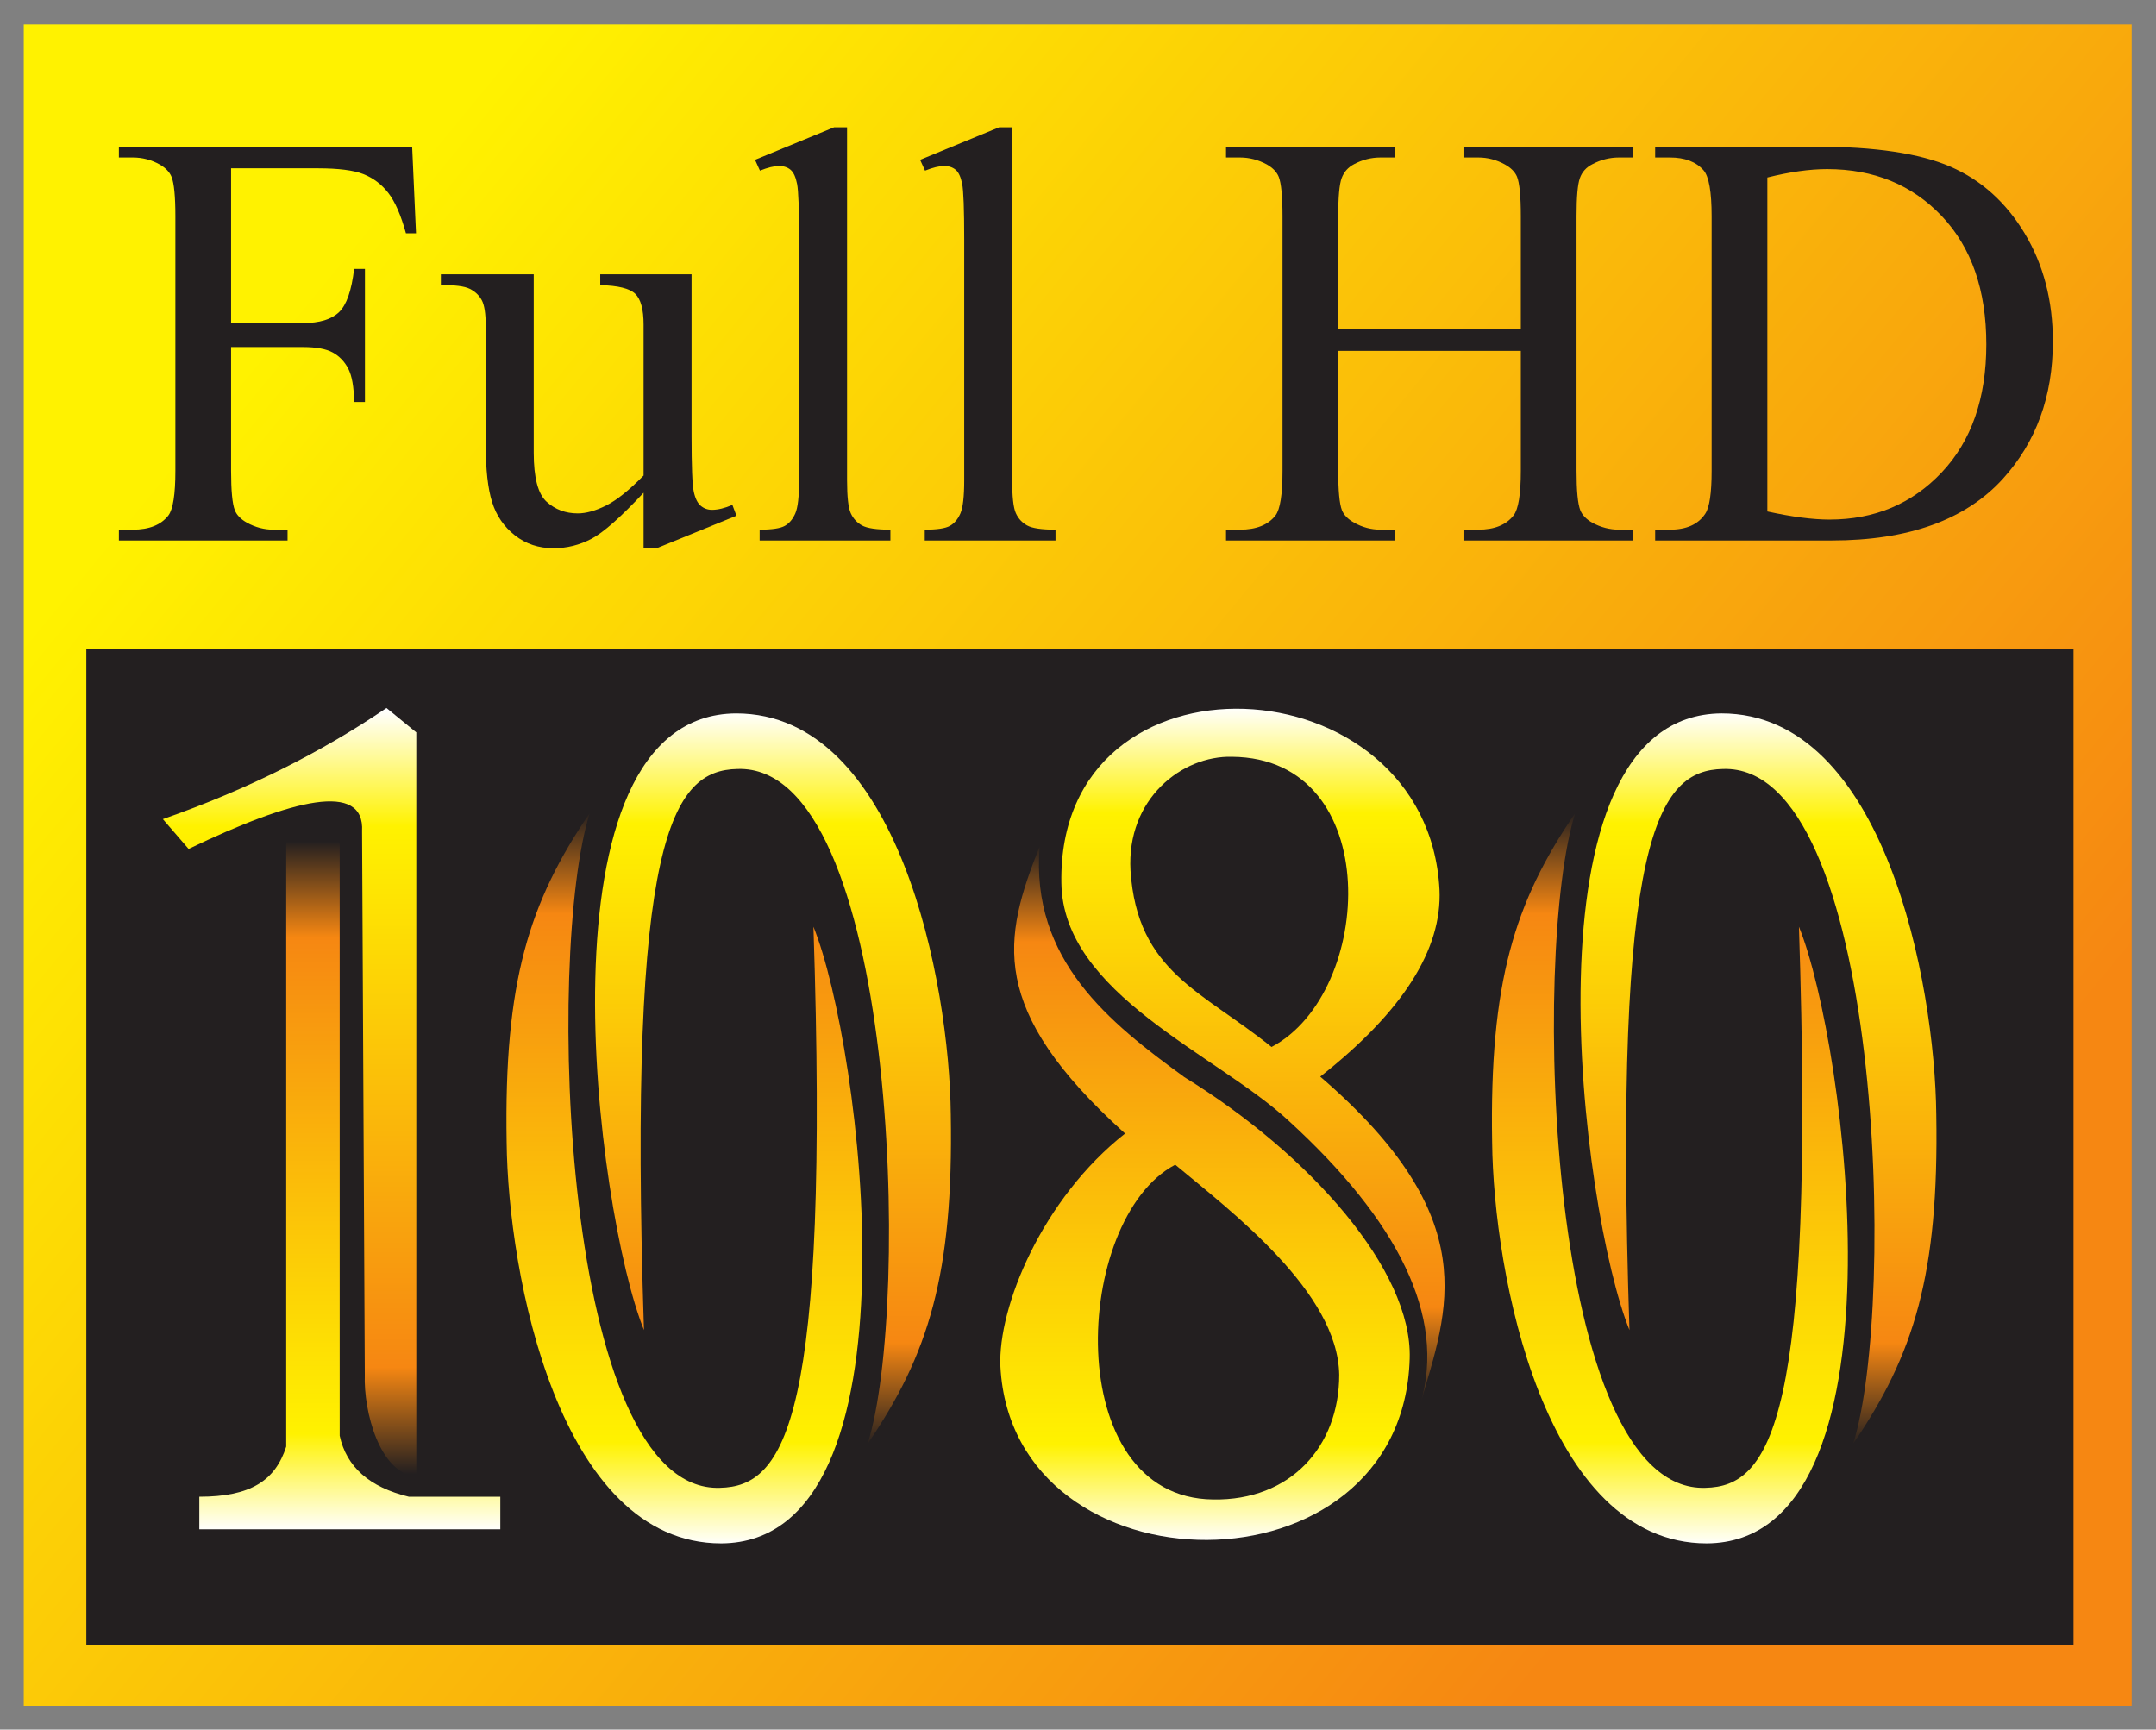 <?xml version="1.0" encoding="UTF-8" standalone="no"?>
<!DOCTYPE svg PUBLIC "-//W3C//DTD SVG 1.0//EN" "http://www.w3.org/TR/2001/REC-SVG-20010904/DTD/svg10.dtd">
<!-- Created with Inkscape (http://www.inkscape.org/) by Steadfast-->
<svg
   xmlns:svg="http://www.w3.org/2000/svg"
   xmlns="http://www.w3.org/2000/svg"
   xmlns:xlink="http://www.w3.org/1999/xlink"
   version="1.0"
   width="900"
   height="722"
   id="svg2903">
  <rect width="100%" height="100%" fill="#808080" stroke="none"/>
  <defs
     id="defs2905">
    <linearGradient
       x1="0"
       y1="0"
       x2="1"
       y2="0"
       id="linearGradient237"
       gradientUnits="userSpaceOnUse"
       gradientTransform="matrix(0,-63.434,63.434,0,317.794,-334.235)"
       spreadMethod="pad">
      <stop
         id="stop239"
         style="stop-color:#ffffff;stop-opacity:1"
         offset="0" />
      <stop
         id="stop241"
         style="stop-color:#fff200;stop-opacity:1"
         offset="0.14" />
      <stop
         id="stop243"
         style="stop-color:#fbbd09;stop-opacity:1"
         offset="0.5" />
      <stop
         id="stop245"
         style="stop-color:#f68712;stop-opacity:1"
         offset="0.86" />
      <stop
         id="stop247"
         style="stop-color:#231f20;stop-opacity:1"
         offset="1" />
    </linearGradient>
    <linearGradient
       x1="0"
       y1="0"
       x2="1"
       y2="0"
       id="linearGradient2901"
       xlink:href="#linearGradient237"
       gradientUnits="userSpaceOnUse"
       gradientTransform="matrix(0,63.434,63.434,0,317.794,334.235)"
       spreadMethod="pad" />
    <linearGradient
       x1="0"
       y1="0"
       x2="1"
       y2="0"
       id="linearGradient211"
       gradientUnits="userSpaceOnUse"
       gradientTransform="matrix(0,63.51,-63.51,0,322.179,-410.245)"
       spreadMethod="pad">
      <stop
         id="stop213"
         style="stop-color:#ffffff;stop-opacity:1"
         offset="0" />
      <stop
         id="stop215"
         style="stop-color:#fff200;stop-opacity:1"
         offset="0.152" />
      <stop
         id="stop217"
         style="stop-color:#fbbd09;stop-opacity:1"
         offset="0.5" />
      <stop
         id="stop219"
         style="stop-color:#f68712;stop-opacity:1"
         offset="0.86" />
      <stop
         id="stop221"
         style="stop-color:#231f20;stop-opacity:1"
         offset="1" />
    </linearGradient>
    <linearGradient
       x1="0"
       y1="0"
       x2="1"
       y2="0"
       id="linearGradient2899"
       xlink:href="#linearGradient211"
       gradientUnits="userSpaceOnUse"
       gradientTransform="matrix(0,-63.51,-63.51,0,322.179,410.245)"
       spreadMethod="pad" />
    <linearGradient
       x1="0"
       y1="0"
       x2="1"
       y2="0"
       id="linearGradient185"
       gradientUnits="userSpaceOnUse"
       gradientTransform="matrix(0,-62.831,62.831,0,239.592,-335.21)"
       spreadMethod="pad">
      <stop
         id="stop187"
         style="stop-color:#ffffff;stop-opacity:1"
         offset="0" />
      <stop
         id="stop189"
         style="stop-color:#fff200;stop-opacity:1"
         offset="0.14" />
      <stop
         id="stop191"
         style="stop-color:#fbbd09;stop-opacity:1"
         offset="0.5" />
      <stop
         id="stop193"
         style="stop-color:#f68712;stop-opacity:1"
         offset="0.86" />
      <stop
         id="stop195"
         style="stop-color:#231f20;stop-opacity:1"
         offset="1" />
    </linearGradient>
    <linearGradient
       x1="0"
       y1="0"
       x2="1"
       y2="0"
       id="linearGradient2897"
       xlink:href="#linearGradient185"
       gradientUnits="userSpaceOnUse"
       gradientTransform="matrix(0,62.831,62.831,0,239.592,335.21)"
       spreadMethod="pad" />
    <linearGradient
       x1="0"
       y1="0"
       x2="1"
       y2="0"
       id="linearGradient159"
       gradientUnits="userSpaceOnUse"
       gradientTransform="matrix(0,70.267,-70.267,0,234.084,-410.311)"
       spreadMethod="pad">
      <stop
         id="stop161"
         style="stop-color:#ffffff;stop-opacity:1"
         offset="0" />
      <stop
         id="stop163"
         style="stop-color:#fff200;stop-opacity:1"
         offset="0.152" />
      <stop
         id="stop165"
         style="stop-color:#fbbd09;stop-opacity:1"
         offset="0.5" />
      <stop
         id="stop167"
         style="stop-color:#f68712;stop-opacity:1"
         offset="0.86" />
      <stop
         id="stop169"
         style="stop-color:#231f20;stop-opacity:1"
         offset="1" />
    </linearGradient>
    <linearGradient
       x1="0"
       y1="0"
       x2="1"
       y2="0"
       id="linearGradient2895"
       xlink:href="#linearGradient159"
       gradientUnits="userSpaceOnUse"
       gradientTransform="matrix(0,-70.267,-70.267,0,234.084,410.311)"
       spreadMethod="pad" />
    <linearGradient
       x1="0"
       y1="0"
       x2="1"
       y2="0"
       id="linearGradient133"
       gradientUnits="userSpaceOnUse"
       gradientTransform="matrix(0,-66.797,66.797,0,360.305,-333.92)"
       spreadMethod="pad">
      <stop
         id="stop135"
         style="stop-color:#ffffff;stop-opacity:1"
         offset="0" />
      <stop
         id="stop137"
         style="stop-color:#fff200;stop-opacity:1"
         offset="0.14" />
      <stop
         id="stop139"
         style="stop-color:#fbbd09;stop-opacity:1"
         offset="0.5" />
      <stop
         id="stop141"
         style="stop-color:#f68712;stop-opacity:1"
         offset="0.86" />
      <stop
         id="stop143"
         style="stop-color:#231f20;stop-opacity:1"
         offset="1" />
    </linearGradient>
    <linearGradient
       x1="0"
       y1="0"
       x2="1"
       y2="0"
       id="linearGradient2893"
       xlink:href="#linearGradient133"
       gradientUnits="userSpaceOnUse"
       gradientTransform="matrix(0,66.797,66.797,0,360.305,333.92)"
       spreadMethod="pad" />
    <linearGradient
       x1="0"
       y1="0"
       x2="1"
       y2="0"
       id="linearGradient107"
       gradientUnits="userSpaceOnUse"
       gradientTransform="matrix(0,66.798,-66.798,0,368.406,-409.815)"
       spreadMethod="pad">
      <stop
         id="stop109"
         style="stop-color:#ffffff;stop-opacity:1"
         offset="0" />
      <stop
         id="stop111"
         style="stop-color:#fff200;stop-opacity:1"
         offset="0.152" />
      <stop
         id="stop113"
         style="stop-color:#fbbd09;stop-opacity:1"
         offset="0.5" />
      <stop
         id="stop115"
         style="stop-color:#f68712;stop-opacity:1"
         offset="0.86" />
      <stop
         id="stop117"
         style="stop-color:#231f20;stop-opacity:1"
         offset="1" />
    </linearGradient>
    <linearGradient
       x1="0"
       y1="0"
       x2="1"
       y2="0"
       id="linearGradient2891"
       xlink:href="#linearGradient107"
       gradientUnits="userSpaceOnUse"
       gradientTransform="matrix(0,-66.798,-66.798,0,368.406,409.815)"
       spreadMethod="pad" />
    <linearGradient
       x1="0"
       y1="0"
       x2="1"
       y2="0"
       id="linearGradient81"
       gradientUnits="userSpaceOnUse"
       gradientTransform="matrix(0,-66.797,66.797,0,270.188,-333.92)"
       spreadMethod="pad">
      <stop
         id="stop83"
         style="stop-color:#ffffff;stop-opacity:1"
         offset="0" />
      <stop
         id="stop85"
         style="stop-color:#fff200;stop-opacity:1"
         offset="0.14" />
      <stop
         id="stop87"
         style="stop-color:#fbbd09;stop-opacity:1"
         offset="0.5" />
      <stop
         id="stop89"
         style="stop-color:#f68712;stop-opacity:1"
         offset="0.86" />
      <stop
         id="stop91"
         style="stop-color:#231f20;stop-opacity:1"
         offset="1" />
    </linearGradient>
    <linearGradient
       x1="0"
       y1="0"
       x2="1"
       y2="0"
       id="linearGradient2889"
       xlink:href="#linearGradient81"
       gradientUnits="userSpaceOnUse"
       gradientTransform="matrix(0,66.797,66.797,0,270.188,333.92)"
       spreadMethod="pad" />
    <linearGradient
       x1="0"
       y1="0"
       x2="1"
       y2="0"
       id="linearGradient55"
       gradientUnits="userSpaceOnUse"
       gradientTransform="matrix(0,66.798,-66.798,0,278.29,-409.815)"
       spreadMethod="pad">
      <stop
         id="stop57"
         style="stop-color:#ffffff;stop-opacity:1"
         offset="0" />
      <stop
         id="stop59"
         style="stop-color:#fff200;stop-opacity:1"
         offset="0.152" />
      <stop
         id="stop61"
         style="stop-color:#fbbd09;stop-opacity:1"
         offset="0.5" />
      <stop
         id="stop63"
         style="stop-color:#f68712;stop-opacity:1"
         offset="0.86" />
      <stop
         id="stop65"
         style="stop-color:#231f20;stop-opacity:1"
         offset="1" />
    </linearGradient>
    <linearGradient
       x1="0"
       y1="0"
       x2="1"
       y2="0"
       id="linearGradient2887"
       xlink:href="#linearGradient55"
       gradientUnits="userSpaceOnUse"
       gradientTransform="matrix(0,-66.798,-66.798,0,278.29,409.815)"
       spreadMethod="pad" />
    <linearGradient
       x1="0"
       y1="0"
       x2="1"
       y2="0"
       id="linearGradient29"
       gradientUnits="userSpaceOnUse"
       gradientTransform="matrix(178.874,147.227,-147.227,178.874,239.284,-450.978)"
       spreadMethod="pad">
      <stop
         id="stop31"
         style="stop-color:#fff200;stop-opacity:1"
         offset="0" />
      <stop
         id="stop33"
         style="stop-color:#f68712;stop-opacity:1"
         offset="0.713" />
      <stop
         id="stop35"
         style="stop-color:#f68712;stop-opacity:1"
         offset="0.713" />
      <stop
         id="stop37"
         style="stop-color:#f68712;stop-opacity:1"
         offset="1" />
    </linearGradient>
    <linearGradient
       x1="0"
       y1="0"
       x2="1"
       y2="0"
       id="linearGradient2885"
       xlink:href="#linearGradient29"
       gradientUnits="userSpaceOnUse"
       gradientTransform="matrix(178.874,-147.227,-147.227,-178.874,239.284,450.978)"
       spreadMethod="pad" />
  </defs>
  <g
     id="layer1">
    <g
       transform="matrix(4.565,0,0,-4.565,-947.709,2168.604)"
       id="g2867">
      <path
         d="M 402.532,472.815 C 402.532,472.815 209.777,472.815 209.777,472.815 C 209.777,472.815 209.777,319.061 209.777,319.061 C 209.777,319.061 402.532,319.061 402.532,319.061 C 402.532,319.061 402.532,472.815 402.532,472.815 z"
         id="path39"
         style="fill:url(#linearGradient2885);fill-rule:evenodd;stroke:none" />
      <path
         d="M 397.212,324.603 C 397.212,324.603 215.498,324.603 215.498,324.603 C 215.498,324.603 215.498,415.701 215.498,415.701 C 215.498,415.701 397.212,415.701 397.212,415.701 C 397.212,415.701 397.212,324.603 397.212,324.603 z"
         id="path41"
         style="fill:#231f20;fill-opacity:1;fill-rule:evenodd;stroke:none" />
      <path
         d="M 266.49,353.427 C 265.002,398.662 269.094,404.61 275.042,404.734 C 289.541,405.229 290.992,355.699 286.938,343.018 C 292.516,351.197 294.793,358.51 294.546,373.132 C 294.421,385.152 289.79,409.815 274.917,409.815 C 256.168,409.713 262.138,364.086 266.49,353.427 z"
         id="path67"
         style="fill:url(#linearGradient2887);fill-rule:evenodd;stroke:none" />
      <path
         d="M 281.987,390.308 C 283.475,345.073 279.386,339.125 273.435,339.002 C 258.937,338.506 257.485,388.036 261.54,400.717 C 255.961,392.538 253.684,385.228 253.932,370.604 C 254.056,358.582 258.689,333.92 273.56,333.92 C 292.31,334.022 286.341,379.648 281.987,390.308 z"
         id="path93"
         style="fill:url(#linearGradient2889);fill-rule:evenodd;stroke:none" />
      <path
         d="M 356.607,353.427 C 355.121,398.662 359.21,404.61 365.158,404.734 C 379.659,405.229 381.107,355.699 377.056,343.018 C 382.632,351.197 384.91,358.51 384.662,373.132 C 384.54,385.152 379.906,409.815 365.035,409.815 C 346.284,409.713 352.254,364.086 356.607,353.427 z"
         id="path119"
         style="fill:url(#linearGradient2891);fill-rule:evenodd;stroke:none" />
      <path
         d="M 372.104,390.308 C 373.591,345.073 369.502,339.125 363.553,339.002 C 349.053,338.506 347.602,388.036 351.656,400.717 C 346.079,392.538 343.802,385.228 344.049,370.604 C 344.173,358.582 348.806,333.92 363.676,333.92 C 382.427,334.022 376.457,379.648 372.104,390.308 z"
         id="path145"
         style="fill:url(#linearGradient2893);fill-rule:evenodd;stroke:none" />
      <path
         d="M 222.497,400.148 C 230.305,402.875 237.121,406.345 242.944,410.311 C 242.944,410.311 245.671,408.08 245.671,408.08 C 245.671,408.08 245.671,340.044 245.671,340.044 C 242.325,340.291 240.838,345.993 240.962,349.337 C 240.962,349.337 240.713,399.032 240.713,399.032 C 240.962,403.618 234.393,402.008 224.851,397.422 C 224.851,397.422 222.497,400.148 222.497,400.148 z"
         id="path171"
         style="fill:url(#linearGradient2895);fill-rule:evenodd;stroke:none" />
      <path
         d="M 233.775,398.041 C 233.775,398.041 233.775,342.771 233.775,342.771 C 232.784,339.673 230.539,338.186 225.83,338.186 C 225.83,338.186 225.83,335.21 225.83,335.21 C 225.83,335.21 253.354,335.21 253.354,335.21 C 253.354,335.21 253.354,338.186 253.354,338.186 C 253.354,338.186 244.986,338.186 244.986,338.186 C 241.392,339.052 239.285,340.911 238.666,343.763 C 238.666,343.763 238.666,398.041 238.666,398.041 C 238.666,398.041 233.775,398.041 233.775,398.041 z"
         id="path197"
         style="fill:url(#linearGradient2897);fill-rule:evenodd;stroke:none" />
      <path
         d="M 323.877,379.312 C 317.513,384.453 311.602,386.145 310.98,395.439 C 310.607,402.008 315.689,405.973 320.275,405.849 C 334.278,405.725 333.296,384.27 323.877,379.312 z M 337.5,346.735 C 339.856,354.666 335.452,363.419 325.414,372.591 C 318.846,378.663 304.784,384.161 304.659,394.324 C 304.289,416.507 338.121,414.771 339.235,393.705 C 339.485,388.251 335.89,382.552 328.331,376.602 C 343.449,363.59 339.979,355.286 337.5,346.735 C 337.5,346.735 337.5,346.735 337.5,346.735 z"
         id="path223"
         style="fill:url(#linearGradient2899);fill-rule:evenodd;stroke:none" />
      <path
         d="M 315.07,368.546 C 320.275,364.21 329.941,356.897 330.066,349.337 C 330.066,342.771 325.604,337.813 318.539,337.936 C 304.537,338.062 305.652,363.59 315.07,368.546 z M 302.677,397.669 C 301.811,387.26 309.085,381.516 315.9,376.559 C 327.421,369.474 336.757,358.881 336.51,350.826 C 335.89,328.644 300.198,329.015 299.084,350.081 C 298.835,355.534 302.924,365.449 310.485,371.397 C 297.844,382.799 299.332,389.242 302.677,397.669 C 302.677,397.669 302.677,397.669 302.677,397.669 z"
         id="path249"
         style="fill:url(#linearGradient2901);fill-rule:evenodd;stroke:none" />
      <path
         d="M 228.735,459.66 C 228.735,459.66 228.735,445.509 228.735,445.509 C 228.735,445.509 235.315,445.509 235.315,445.509 C 236.81,445.509 237.905,445.84 238.599,446.501 C 239.294,447.162 239.755,448.485 239.985,450.461 C 239.985,450.461 240.975,450.461 240.975,450.461 C 240.975,450.461 240.975,438.292 240.975,438.292 C 240.975,438.292 239.985,438.292 239.985,438.292 C 239.966,439.68 239.785,440.701 239.443,441.352 C 239.099,442.004 238.625,442.492 238.019,442.822 C 237.412,443.151 236.512,443.315 235.315,443.315 C 235.315,443.315 228.735,443.315 228.735,443.315 C 228.735,443.315 228.735,431.995 228.735,431.995 C 228.735,430.175 228.849,428.974 229.077,428.391 C 229.252,427.949 229.621,427.571 230.184,427.254 C 230.956,426.83 231.765,426.617 232.608,426.617 C 232.608,426.617 233.899,426.617 233.899,426.617 C 233.899,426.617 233.899,425.627 233.899,425.627 C 233.899,425.627 218.476,425.627 218.476,425.627 C 218.476,425.627 218.476,426.617 218.476,426.617 C 218.476,426.617 219.753,426.617 219.753,426.617 C 221.245,426.617 222.327,427.051 223.002,427.916 C 223.427,428.479 223.641,429.841 223.641,431.995 C 223.641,431.995 223.641,455.272 223.641,455.272 C 223.641,457.09 223.525,458.293 223.293,458.876 C 223.116,459.316 222.753,459.695 222.204,460.013 C 221.439,460.438 220.622,460.65 219.753,460.65 C 219.753,460.65 218.476,460.65 218.476,460.65 C 218.476,460.65 218.476,461.64 218.476,461.64 C 218.476,461.64 245.292,461.64 245.292,461.64 C 245.292,461.64 245.645,453.716 245.645,453.716 C 245.645,453.716 244.725,453.716 244.725,453.716 C 244.26,455.396 243.72,456.63 243.104,457.417 C 242.487,458.205 241.732,458.774 240.838,459.129 C 239.943,459.482 238.557,459.66 236.68,459.66 C 236.68,459.66 228.735,459.66 228.735,459.66 z"
         id="path251"
         style="fill:#231f20;fill-opacity:1;fill-rule:nonzero;stroke:none" />
      <path
         d="M 270.842,449.965 C 270.842,449.965 270.842,435.179 270.842,435.179 C 270.842,432.408 270.907,430.714 271.042,430.098 C 271.174,429.479 271.388,429.045 271.681,428.8 C 271.974,428.554 272.316,428.43 272.707,428.43 C 273.258,428.43 273.879,428.581 274.574,428.881 C 274.574,428.881 274.946,427.891 274.946,427.891 C 274.946,427.891 267.653,424.919 267.653,424.919 C 267.653,424.919 266.455,424.919 266.455,424.919 C 266.455,424.919 266.455,429.993 266.455,429.993 C 264.371,427.763 262.782,426.357 261.689,425.781 C 260.594,425.207 259.438,424.919 258.219,424.919 C 256.859,424.919 255.679,425.313 254.682,426.1 C 253.686,426.885 252.993,427.896 252.604,429.134 C 252.214,430.372 252.021,432.121 252.021,434.382 C 252.021,434.382 252.021,445.226 252.021,445.226 C 252.021,446.377 251.898,447.175 251.649,447.618 C 251.402,448.062 251.037,448.405 250.551,448.644 C 250.065,448.882 249.188,448.993 247.918,448.975 C 247.918,448.975 247.918,449.965 247.918,449.965 C 247.918,449.965 256.409,449.965 256.409,449.965 C 256.409,449.965 256.409,433.642 256.409,433.642 C 256.409,431.369 256.801,429.876 257.587,429.169 C 258.373,428.457 259.324,428.103 260.438,428.103 C 261.198,428.103 262.059,428.342 263.022,428.821 C 263.985,429.301 265.129,430.217 266.455,431.566 C 266.455,431.566 266.455,445.367 266.455,445.367 C 266.455,446.755 266.199,447.697 265.687,448.188 C 265.174,448.677 264.11,448.94 262.492,448.975 C 262.492,448.975 262.492,449.965 262.492,449.965 C 262.492,449.965 270.842,449.965 270.842,449.965 z"
         id="path253"
         style="fill:#231f20;fill-opacity:1;fill-rule:nonzero;stroke:none" />
      <path
         d="M 285.062,463.409 C 285.062,463.409 285.062,431.146 285.062,431.146 C 285.062,429.627 285.173,428.621 285.397,428.125 C 285.62,427.632 285.964,427.258 286.429,427.002 C 286.892,426.745 287.759,426.617 289.025,426.617 C 289.025,426.617 289.025,425.627 289.025,425.627 C 289.025,425.627 277.068,425.627 277.068,425.627 C 277.068,425.627 277.068,426.617 277.068,426.617 C 278.189,426.617 278.956,426.732 279.366,426.962 C 279.775,427.192 280.096,427.571 280.328,428.099 C 280.561,428.629 280.677,429.644 280.677,431.146 C 280.677,431.146 280.677,453.149 280.677,453.149 C 280.677,455.907 280.615,457.601 280.491,458.233 C 280.368,458.863 280.168,459.296 279.895,459.526 C 279.619,459.757 279.27,459.872 278.845,459.872 C 278.386,459.872 277.802,459.729 277.095,459.447 C 277.095,459.447 276.644,460.438 276.644,460.438 C 276.644,460.438 283.871,463.409 283.871,463.409 C 283.871,463.409 285.062,463.409 285.062,463.409 z"
         id="path255"
         style="fill:#231f20;fill-opacity:1;fill-rule:nonzero;stroke:none" />
      <path
         d="M 300.16,463.409 C 300.16,463.409 300.16,431.146 300.16,431.146 C 300.16,429.627 300.27,428.621 300.495,428.125 C 300.717,427.632 301.062,427.258 301.526,427.002 C 301.989,426.745 302.856,426.617 304.123,426.617 C 304.123,426.617 304.123,425.627 304.123,425.627 C 304.123,425.627 292.166,425.627 292.166,425.627 C 292.166,425.627 292.166,426.617 292.166,426.617 C 293.288,426.617 294.053,426.732 294.463,426.962 C 294.872,427.192 295.193,427.571 295.425,428.099 C 295.658,428.629 295.774,429.644 295.774,431.146 C 295.774,431.146 295.774,453.149 295.774,453.149 C 295.774,455.907 295.712,457.601 295.588,458.233 C 295.463,458.863 295.265,459.296 294.992,459.526 C 294.716,459.757 294.367,459.872 293.942,459.872 C 293.483,459.872 292.899,459.729 292.192,459.447 C 292.192,459.447 291.741,460.438 291.741,460.438 C 291.741,460.438 298.968,463.409 298.968,463.409 C 298.968,463.409 300.16,463.409 300.16,463.409 z"
         id="path257"
         style="fill:#231f20;fill-opacity:1;fill-rule:nonzero;stroke:none" />
      <path
         d="M 329.975,444.942 C 329.975,444.942 346.672,444.942 346.672,444.942 C 346.672,444.942 346.672,455.272 346.672,455.272 C 346.672,457.098 346.557,458.304 346.326,458.885 C 346.147,459.323 345.775,459.702 345.207,460.018 C 344.443,460.438 343.637,460.65 342.785,460.65 C 342.785,460.65 341.507,460.65 341.507,460.65 C 341.507,460.65 341.507,461.64 341.507,461.64 C 341.507,461.64 356.931,461.64 356.931,461.64 C 356.931,461.64 356.931,460.65 356.931,460.65 C 356.931,460.65 355.653,460.65 355.653,460.65 C 354.802,460.65 353.994,460.446 353.231,460.044 C 352.662,459.761 352.275,459.337 352.072,458.766 C 351.868,458.193 351.766,457.028 351.766,455.272 C 351.766,455.272 351.766,431.995 351.766,431.995 C 351.766,430.175 351.881,428.974 352.111,428.391 C 352.289,427.949 352.652,427.571 353.203,427.254 C 353.984,426.83 354.802,426.617 355.653,426.617 C 355.653,426.617 356.931,426.617 356.931,426.617 C 356.931,426.617 356.931,425.627 356.931,425.627 C 356.931,425.627 341.507,425.627 341.507,425.627 C 341.507,425.627 341.507,426.617 341.507,426.617 C 341.507,426.617 342.785,426.617 342.785,426.617 C 344.258,426.617 345.331,427.051 346.007,427.916 C 346.449,428.479 346.672,429.841 346.672,431.995 C 346.672,431.995 346.672,442.962 346.672,442.962 C 346.672,442.962 329.975,442.962 329.975,442.962 C 329.975,442.962 329.975,431.995 329.975,431.995 C 329.975,430.175 330.089,428.974 330.316,428.391 C 330.494,427.949 330.864,427.571 331.432,427.254 C 332.189,426.83 332.994,426.617 333.841,426.617 C 333.841,426.617 335.14,426.617 335.14,426.617 C 335.14,426.617 335.14,425.627 335.14,425.627 C 335.14,425.627 319.715,425.627 319.715,425.627 C 319.715,425.627 319.715,426.617 319.715,426.617 C 319.715,426.617 320.993,426.617 320.993,426.617 C 322.482,426.617 323.566,427.051 324.24,427.916 C 324.666,428.479 324.881,429.841 324.881,431.995 C 324.881,431.995 324.881,455.272 324.881,455.272 C 324.881,457.098 324.764,458.304 324.533,458.885 C 324.356,459.323 323.993,459.702 323.441,460.018 C 322.661,460.438 321.844,460.65 320.993,460.65 C 320.993,460.65 319.715,460.65 319.715,460.65 C 319.715,460.65 319.715,461.64 319.715,461.64 C 319.715,461.64 335.14,461.64 335.14,461.64 C 335.14,461.64 335.14,460.65 335.14,460.65 C 335.14,460.65 333.841,460.65 333.841,460.65 C 332.994,460.65 332.189,460.446 331.432,460.044 C 330.884,459.761 330.503,459.337 330.29,458.766 C 330.078,458.193 329.975,457.028 329.975,455.272 C 329.975,455.272 329.975,444.942 329.975,444.942 z"
         id="path259"
         style="fill:#231f20;fill-opacity:1;fill-rule:nonzero;stroke:none" />
      <path
         d="M 369.216,428.28 C 371.474,427.785 373.367,427.538 374.895,427.538 C 379.019,427.538 382.439,428.974 385.16,431.853 C 387.879,434.731 389.239,438.637 389.239,443.562 C 389.239,448.524 387.879,452.436 385.16,455.297 C 382.439,458.158 378.947,459.588 374.682,459.588 C 373.081,459.588 371.26,459.332 369.216,458.819 C 369.216,458.819 369.216,428.28 369.216,428.28 z M 358.957,425.627 C 358.957,425.627 358.957,426.617 358.957,426.617 C 358.957,426.617 360.308,426.617 360.308,426.617 C 361.825,426.617 362.902,427.104 363.539,428.074 C 363.927,428.656 364.121,429.964 364.121,431.995 C 364.121,431.995 364.121,455.272 364.121,455.272 C 364.121,457.514 363.874,458.918 363.379,459.484 C 362.691,460.26 361.668,460.65 360.308,460.65 C 360.308,460.65 358.957,460.65 358.957,460.65 C 358.957,460.65 358.957,461.64 358.957,461.64 C 358.957,461.64 373.652,461.64 373.652,461.64 C 379.047,461.64 383.152,461.03 385.965,459.807 C 388.777,458.584 391.04,456.55 392.754,453.699 C 394.467,450.848 395.324,447.556 395.324,443.819 C 395.324,438.81 393.797,434.621 390.744,431.256 C 387.318,427.501 382.102,425.627 375.091,425.627 C 375.091,425.627 358.957,425.627 358.957,425.627 z"
         id="path261"
         style="fill:#231f20;fill-opacity:1;fill-rule:nonzero;stroke:none" />
    </g>
  </g>
</svg>
